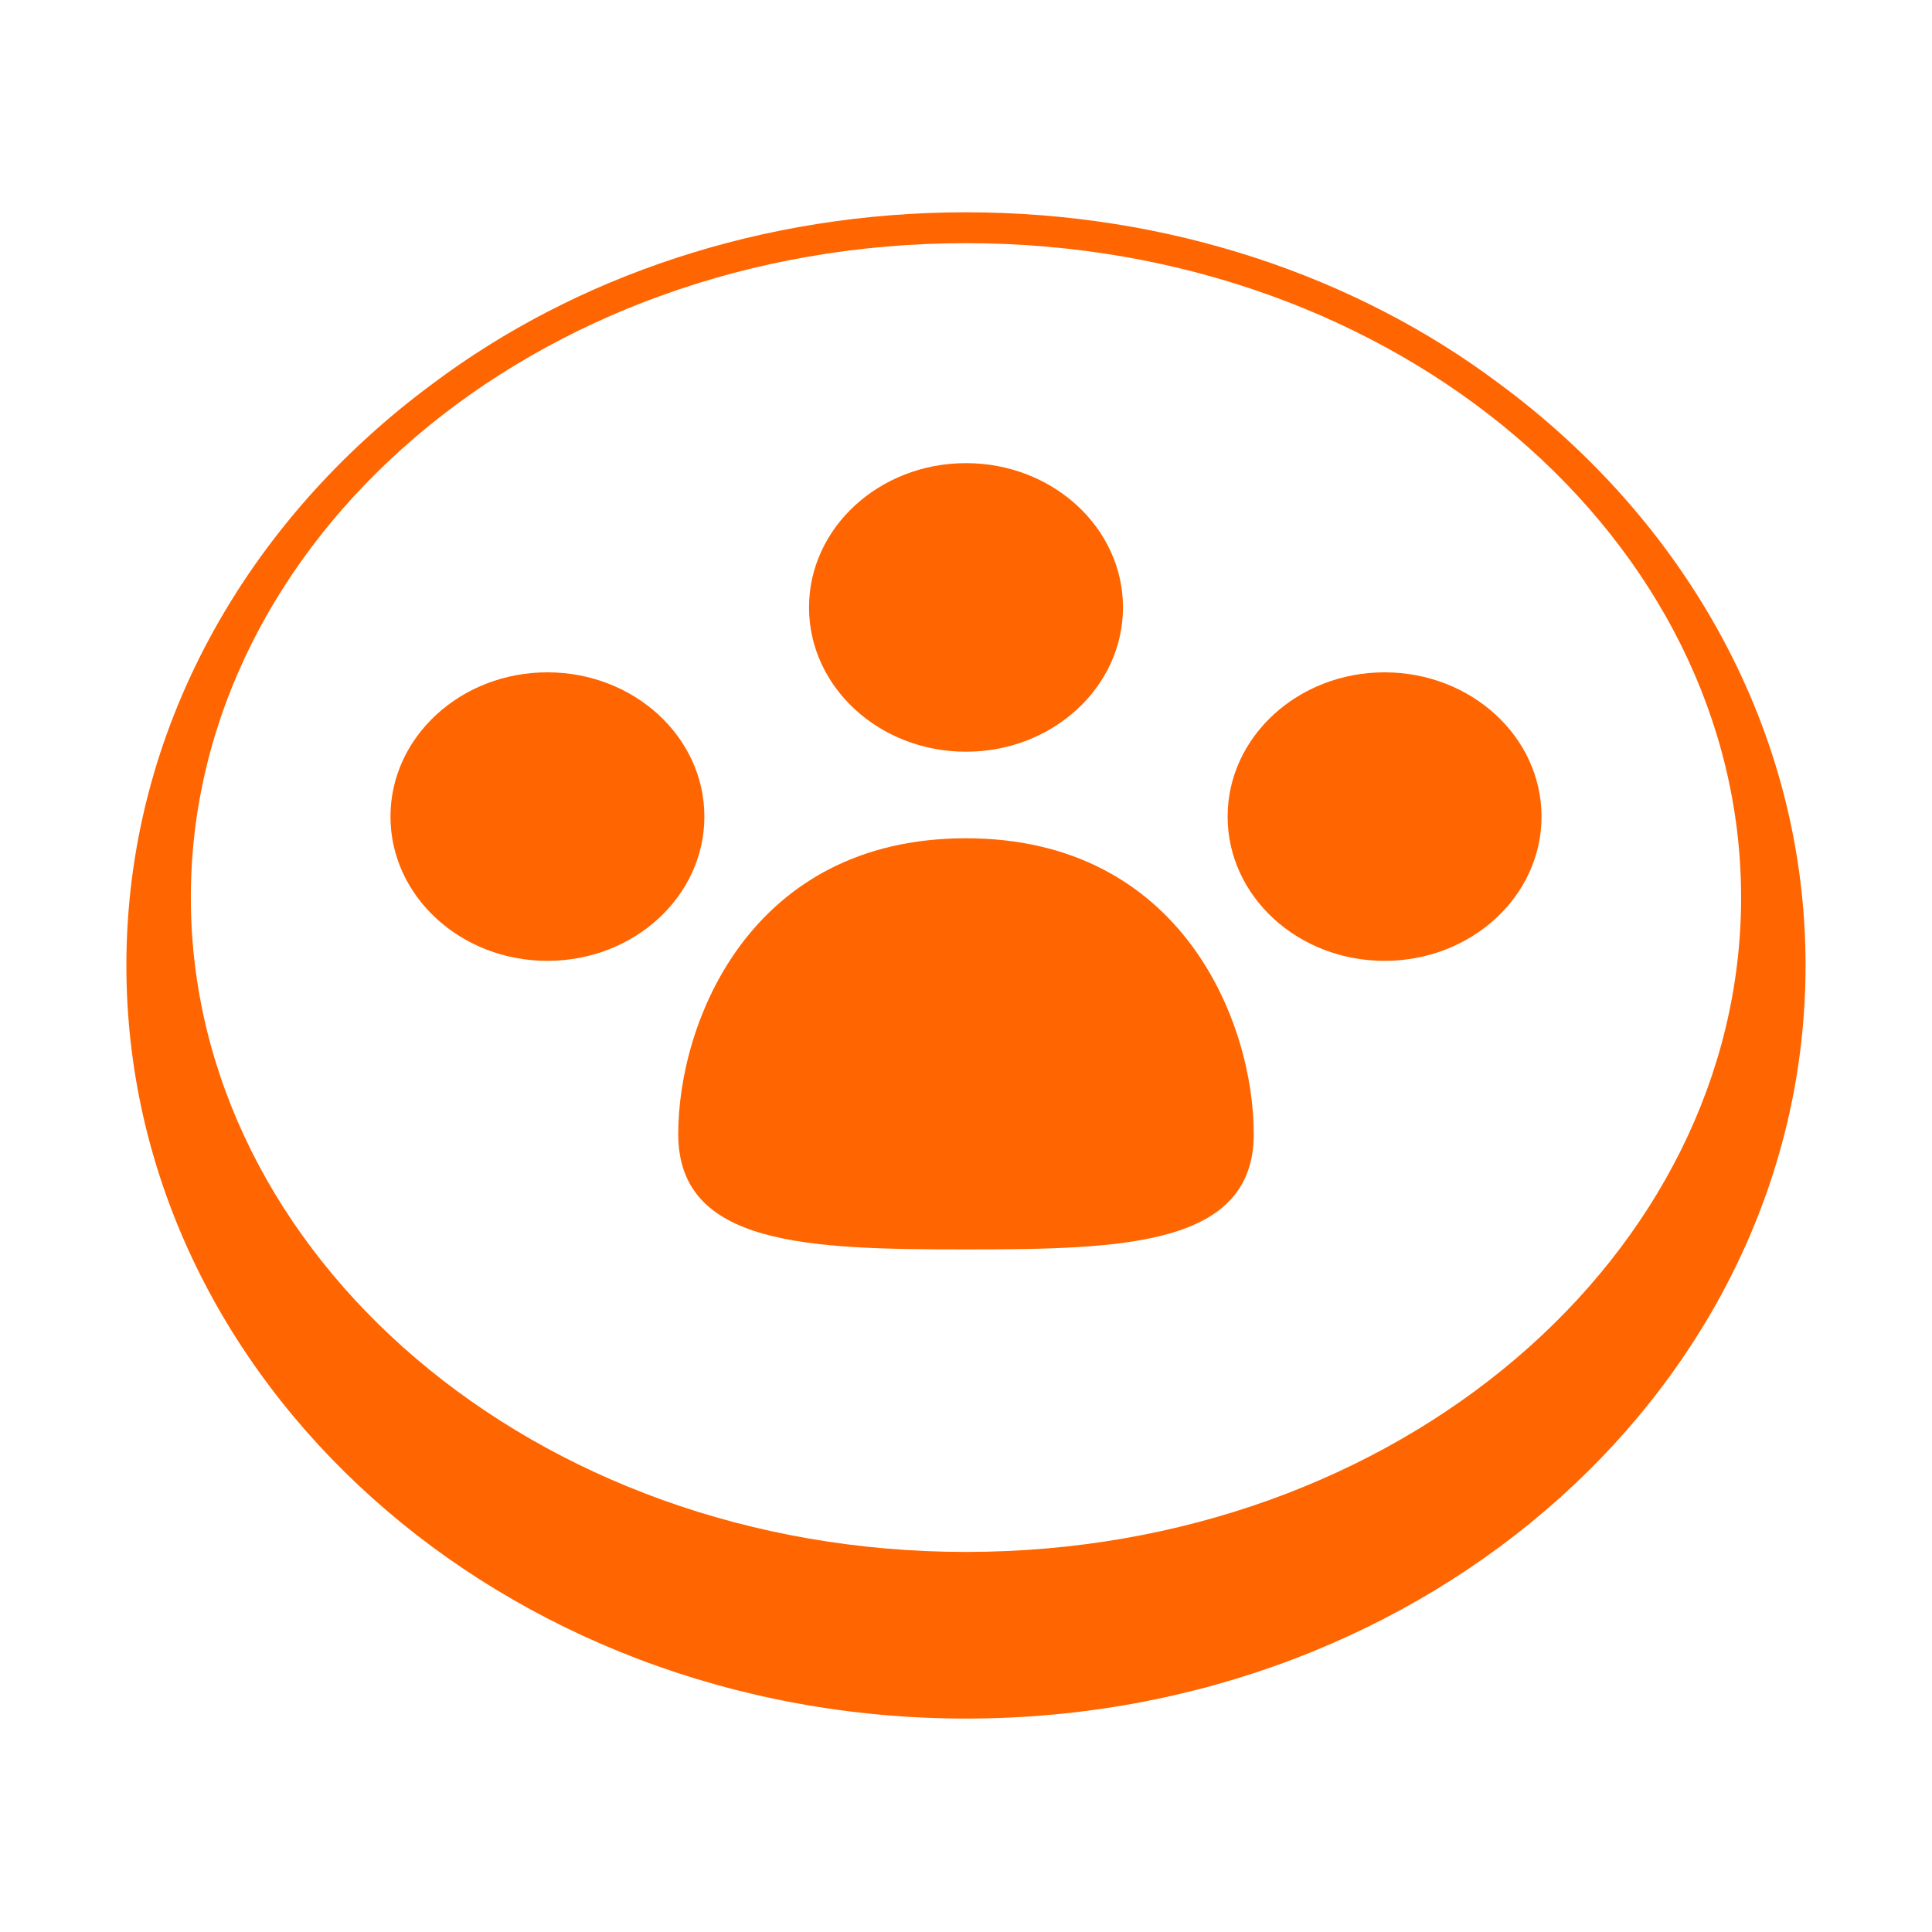 <svg xmlns="http://www.w3.org/2000/svg" width="36" height="36" fill="none"><path d="M0 0h36v36H0z"/><path fill="#FF6500" d="M20.925 11.318c0 1.485-1.31 2.689-2.925 2.689-1.615 0-2.925-1.204-2.925-2.689 0-1.484 1.31-2.688 2.925-2.688 1.615 0 2.925 1.204 2.925 2.688ZM23.362 21.13c0 2.079-2.4 2.151-5.362 2.151-2.961 0-5.362-.072-5.362-2.15 0-2.08 1.34-5.511 5.362-5.511 4.021 0 5.362 3.432 5.362 5.51ZM10.2 17.904c1.616 0 2.925-1.203 2.925-2.688 0-1.484-1.31-2.688-2.925-2.688-1.615 0-2.924 1.204-2.924 2.688 0 1.485 1.31 2.688 2.924 2.688ZM28.724 15.216c0 1.485-1.31 2.688-2.925 2.688-1.615 0-2.924-1.203-2.924-2.688 0-1.484 1.31-2.688 2.924-2.688 1.616 0 2.925 1.204 2.925 2.688Z"/><path fill="#FF6500" fill-rule="evenodd" d="M18 32.023c8.64 0 15.644-6.283 15.644-14.034 0-4.371-2.228-8.276-5.721-10.85-2.647-1.981-6.12-3.183-9.923-3.183s-7.277 1.202-9.923 3.183c-3.493 2.574-5.722 6.479-5.722 10.85C2.355 25.74 9.36 32.023 18 32.023Zm0-3.105c8.068 0 14.443-5.543 14.443-12.194 0-6.65-6.375-12.193-14.443-12.193S3.556 10.074 3.556 16.724c0 6.65 6.376 12.194 14.444 12.194Z" clip-rule="evenodd"/></svg>